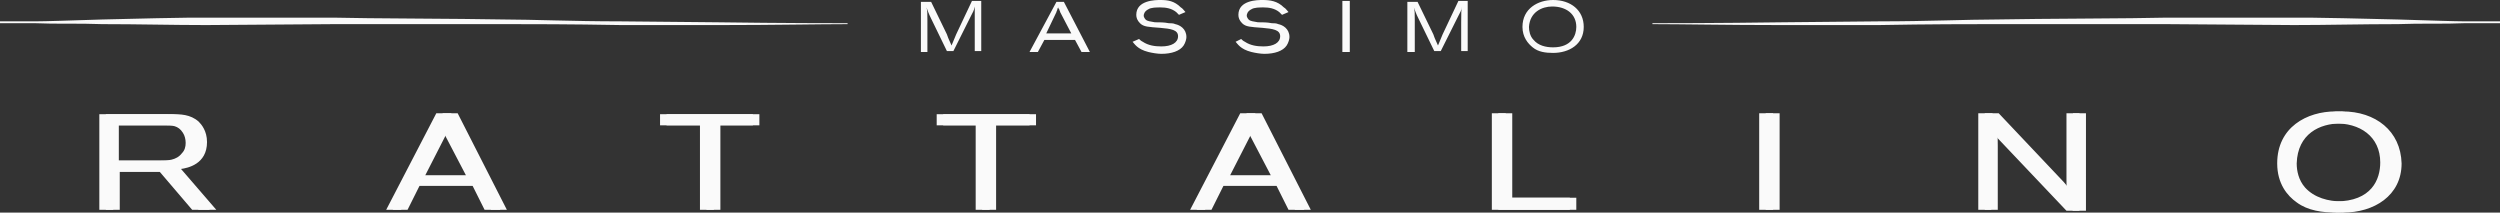 <?xml version="1.0" encoding="utf-8"?>
<!-- Generator: Adobe Illustrator 18.1.1, SVG Export Plug-In . SVG Version: 6.00 Build 0)  -->
<!DOCTYPE svg PUBLIC "-//W3C//DTD SVG 1.1//EN" "http://www.w3.org/Graphics/SVG/1.1/DTD/svg11.dtd">
<svg version="1.1" id="Livello_1" xmlns="http://www.w3.org/2000/svg" xmlns:xlink="http://www.w3.org/1999/xlink" x="0px" y="0px"
	 viewBox="0 0 269.3 22.9" enable-background="new 0 0 269.3 22.9" xml:space="preserve">
<rect x="0" y="0" width="269.3" height="22.9" fill="#333333" stroke="none"/>
<path fill="#fafafa" d="M251.4,13.3c2.8-0.1,5,1.4,5,4.2c0,1.8-0.9,4.2-4.8,4.2c-1.5,0-3-0.4-4-1.5c-0.7-0.8-0.9-1.8-0.9-2.6
	C246.8,14.4,249.2,13.3,251.4,13.3 M251.6,12c-3.1,0-6.3,1.7-6.3,5.6c0,2.2,1.1,3.5,2.1,4.2c1.2,0.9,2.8,1.1,4.3,1.1
	c3.3,0,6.3-1.8,6.3-5.3C257.9,14.1,255.2,12,251.6,12 M213.1,12.2v10.4h1.4v-6.9c0-0.9,0-1.1-0.1-1.8c0.3,0.4,0.4,0.5,0.8,1l7.4,7.8
	h1.4V12.2h-1.4v7.2c0,0.7,0,0.8,0.1,1.5c-0.5-0.6-0.6-0.7-1.1-1.3l-7-7.4H213.1z M189.5,22.6h1.5V12.2h-1.5V22.6z M160.7,22.6h8.4
	v-1.3h-6.9v-9.1h-1.5V22.6z M136.9,18.9h-5.1l2.2-4.3c0.1-0.2,0.2-0.4,0.2-0.6c0.1-0.1,0.1-0.3,0.1-0.4c0,0.1,0.1,0.3,0.1,0.4
	c0.1,0.2,0.2,0.4,0.2,0.5L136.9,18.9z M128.2,22.6h1.6l1.3-2.6h6.4l1.3,2.6h1.7l-5.3-10.4h-1.6L128.2,22.6z M100.9,13.5h4.2v9.1h1.5
	v-9.1h4.3v-1.2h-10V13.5z M71.2,13.5h4.2v9.1h1.5v-9.1h4.2v-1.2h-10V13.5z M50.2,18.9h-5.1l2.2-4.3c0.1-0.2,0.2-0.4,0.2-0.6
	c0.1-0.1,0.1-0.3,0.1-0.4c0,0.1,0.1,0.3,0.1,0.4c0.1,0.2,0.2,0.4,0.2,0.5L50.2,18.9z M41.6,22.6h1.6l1.3-2.6h6.4l1.3,2.6h1.7
	l-5.3-10.4h-1.6L41.6,22.6z M17.8,13.5c0.7,0,1.4,0,1.9,0.8c0.2,0.3,0.3,0.7,0.3,1.1c0,0.4-0.1,0.8-0.4,1.1
	c-0.6,0.8-1.6,0.8-2.4,0.8h-5.1v-3.8H17.8z M10.7,22.6h1.5v-4.1h5l3.5,4.1h1.9l-3.8-4.4c0.7-0.1,2.8-0.5,2.8-2.9
	c0-1.2-0.6-1.9-0.9-2.2c-0.9-0.8-2-0.8-2.9-0.8h-7.1V22.6z"/>
<path fill="#fafafa" d="M252.1,13.3c2.8-0.1,5,1.4,5,4.2c0,1.8-0.9,4.2-4.8,4.2c-1.5,0-3-0.4-4-1.5c-0.7-0.8-0.9-1.8-0.9-2.6
	C247.5,14.4,249.9,13.3,252.1,13.3 M252.3,12c-3.1,0-6.3,1.7-6.3,5.6c0,2.2,1.1,3.5,2.1,4.2c1.2,0.9,2.8,1.1,4.3,1.1
	c3.3,0,6.3-1.8,6.3-5.3C258.6,14.1,255.9,12,252.3,12 M213.8,12.2v10.4h1.4v-6.9c0-0.9,0-1.1-0.1-1.8c0.3,0.4,0.4,0.5,0.8,1l7.4,7.8
	h1.4V12.2h-1.4v7.2c0,0.7,0,0.8,0.1,1.5c-0.5-0.6-0.6-0.7-1.1-1.3l-7-7.4H213.8z M190.2,22.6h1.5V12.2h-1.5V22.6z M161.4,22.6h8.4
	v-1.3h-6.9v-9.1h-1.5V22.6z M137.6,18.9h-5.1l2.2-4.3c0.1-0.2,0.2-0.4,0.2-0.6c0.1-0.1,0.1-0.3,0.1-0.4c0,0.1,0.1,0.3,0.1,0.4
	c0.1,0.2,0.2,0.4,0.2,0.5L137.6,18.9z M128.9,22.6h1.6l1.3-2.6h6.4l1.3,2.6h1.7l-5.3-10.4h-1.6L128.9,22.6z M101.6,13.5h4.2v9.1h1.5
	v-9.1h4.3v-1.2h-10V13.5z M71.9,13.5h4.2v9.1h1.5v-9.1h4.2v-1.2h-10V13.5z M50.9,18.9h-5.1l2.2-4.3c0.1-0.2,0.2-0.4,0.2-0.6
	c0.1-0.1,0.1-0.3,0.1-0.4c0,0.1,0.1,0.3,0.1,0.4c0.1,0.2,0.2,0.4,0.2,0.5L50.9,18.9z M42.3,22.6h1.6l1.3-2.6h6.4l1.3,2.6h1.7
	l-5.3-10.4h-1.6L42.3,22.6z M18.5,13.5c0.7,0,1.4,0,1.9,0.8c0.2,0.3,0.3,0.7,0.3,1.1c0,0.4-0.1,0.8-0.4,1.1
	c-0.6,0.8-1.6,0.8-2.4,0.8h-5.1v-3.8H18.5z M11.4,22.6h1.5v-4.1h5l3.5,4.1h1.9l-3.8-4.4c0.7-0.1,2.8-0.5,2.8-2.9
	c0-1.2-0.6-1.9-0.9-2.2c-0.9-0.8-2-0.8-2.9-0.8h-7.1V22.6z"/>
<path fill="#fafafa" d="M167.2,0.7c1.5,0,2.6,0.8,2.6,2.2c0,0.9-0.5,2.2-2.5,2.2c-0.8,0-1.6-0.2-2.1-0.8c-0.4-0.4-0.5-1-0.5-1.4
	C164.8,1.3,166.1,0.7,167.2,0.7 M167.3,0c-1.6,0-3.3,0.9-3.3,2.9c0,1.1,0.6,1.8,1.1,2.2c0.6,0.5,1.4,0.6,2.2,0.6
	c1.7,0,3.3-0.9,3.3-2.8C170.6,1.1,169.2,0,167.3,0 M151.7,5.6h0.7V2.2c0-0.9,0-1-0.1-1.4c0.2,0.5,0.2,0.6,0.5,1.2l1.7,3.5h0.7
	l1.9-3.8c0.2-0.4,0.3-0.5,0.4-1c-0.1,0.4-0.1,0.6-0.1,1.7v3.1h0.7V0.1h-1l-1.7,3.6c-0.2,0.5-0.3,0.7-0.5,1.2
	c-0.2-0.5-0.3-0.6-0.5-1.2l-1.7-3.5h-1.1V5.6z M144.6,5.6h0.8V0.1h-0.8V5.6z M133.1,4.5c0.2,0.2,0.5,0.8,1.7,1.1
	c0.4,0.1,1,0.2,1.4,0.2c1.1,0,2-0.3,2.4-0.9c0.2-0.3,0.3-0.7,0.3-0.9c0-0.9-0.7-1.3-1.2-1.4c-0.2-0.1-0.5-0.1-0.7-0.1
	c-0.5-0.1-1-0.1-1.5-0.1c-0.5-0.1-0.8-0.1-1-0.3c-0.1-0.1-0.2-0.3-0.2-0.4c0-0.2,0.1-0.5,0.5-0.7c0.3-0.2,0.9-0.2,1.3-0.2
	c0.6,0,1.2,0.1,1.7,0.5c0.1,0.1,0.2,0.2,0.3,0.3l0.7-0.3c-0.2-0.2-0.3-0.4-0.5-0.5C137.6,0.1,136.8,0,136,0c-0.5,0-2.6,0-2.6,1.6
	c0,0.3,0.1,0.6,0.4,0.9c0.4,0.4,0.9,0.4,2.2,0.5c1.1,0.1,1.9,0.2,1.9,0.9c0,0.7-0.7,1.1-1.8,1.1c-0.7,0-1.4-0.1-2-0.5
	c-0.2-0.1-0.3-0.2-0.4-0.3L133.1,4.5z M122,4.5c0.2,0.2,0.5,0.8,1.7,1.1c0.4,0.1,1,0.2,1.4,0.2c1.1,0,2-0.3,2.4-0.9
	c0.2-0.3,0.3-0.7,0.3-0.9c0-0.9-0.7-1.3-1.2-1.4c-0.2-0.1-0.5-0.1-0.7-0.1c-0.5-0.1-1-0.1-1.5-0.1c-0.5-0.1-0.8-0.1-1-0.3
	c-0.1-0.1-0.2-0.3-0.2-0.4c0-0.2,0.1-0.5,0.5-0.7c0.3-0.2,0.9-0.2,1.3-0.2c0.6,0,1.2,0.1,1.7,0.5c0.1,0.1,0.2,0.2,0.3,0.3l0.7-0.3
	c-0.2-0.2-0.3-0.4-0.5-0.5C126.5,0.1,125.8,0,125,0c-0.5,0-2.6,0-2.6,1.6c0,0.3,0.1,0.6,0.4,0.9c0.4,0.4,0.9,0.4,2.2,0.5
	c1.1,0.1,1.9,0.2,1.9,0.9c0,0.7-0.7,1.1-1.8,1.1c-0.7,0-1.4-0.1-2-0.5c-0.2-0.1-0.3-0.2-0.4-0.3L122,4.5z M115.4,3.6h-2.7l1.1-2.3
	c0-0.1,0.1-0.2,0.1-0.3c0-0.1,0.1-0.2,0.1-0.2c0,0.1,0,0.1,0.1,0.2c0,0.1,0.1,0.2,0.1,0.3L115.4,3.6z M110.9,5.6h0.9l0.7-1.3h3.3
	l0.7,1.3h0.9l-2.8-5.4h-0.8L110.9,5.6z M99.2,5.6h0.7V2.2c0-0.9,0-1-0.1-1.4c0.2,0.5,0.2,0.6,0.5,1.2l1.7,3.5h0.7l1.9-3.8
	c0.2-0.4,0.3-0.5,0.4-1C105,1.2,105,1.4,105,2.4v3.1h0.7V0.1h-1L103,3.7c-0.2,0.5-0.3,0.7-0.5,1.2c-0.2-0.5-0.3-0.6-0.5-1.2
	l-1.7-3.5h-1.1V5.6z"/>
<path fill="#fafafa" d="M91.3,2.5c-1,0-7,0-14.1-0.1L66.8,2.3c-5,0-9.6-0.2-12.4-0.2C49.3,2,39.6,2,35.9,1.9c-2.3,0-14.5,0-15.4,0
	c-1.2,0-5.3,0.1-9.5,0.2C7.8,2.2,4.9,2.3,3.8,2.3c-1.2,0-2.8,0-3.8,0v0.2c1.2,0,2.5,0,3.8,0c2.2,0.1,4.7,0,7.2,0.1
	c3.9,0,7.6,0.1,11.2,0.1c1.1,0,12.7-0.1,13.8-0.1c4.7,0,13.9,0,18.9,0c2,0,6.6,0,12,0.1c3.4,0,7.2,0,10.8,0c5.5,0,10.6-0.1,13.6-0.1
	V2.5z"/>
<path fill="#fafafa" d="M178,2.5c1,0,7,0,14.1-0.1l10.4-0.1c5,0,9.6-0.2,12.4-0.2C220,2,229.7,2,233.4,1.9c2.3,0,14.5,0,15.4,0
	c1.2,0,5.3,0.1,9.5,0.2c3.3,0.1,6.2,0.2,7.2,0.2c1.2,0,2.8,0,3.8,0v0.2c-1.2,0-2.5,0-3.8,0c-2.2,0.1-4.7,0-7.2,0.1
	c-3.9,0-7.6,0.1-11.2,0.1c-1.1,0-12.7-0.1-13.8-0.1c-4.7,0-13.9,0-18.9,0c-2,0-6.6,0-12,0.1c-3.4,0-7.2,0-10.8,0
	c-5.5,0-10.6-0.1-13.6-0.1V2.5z"/>
</svg>
